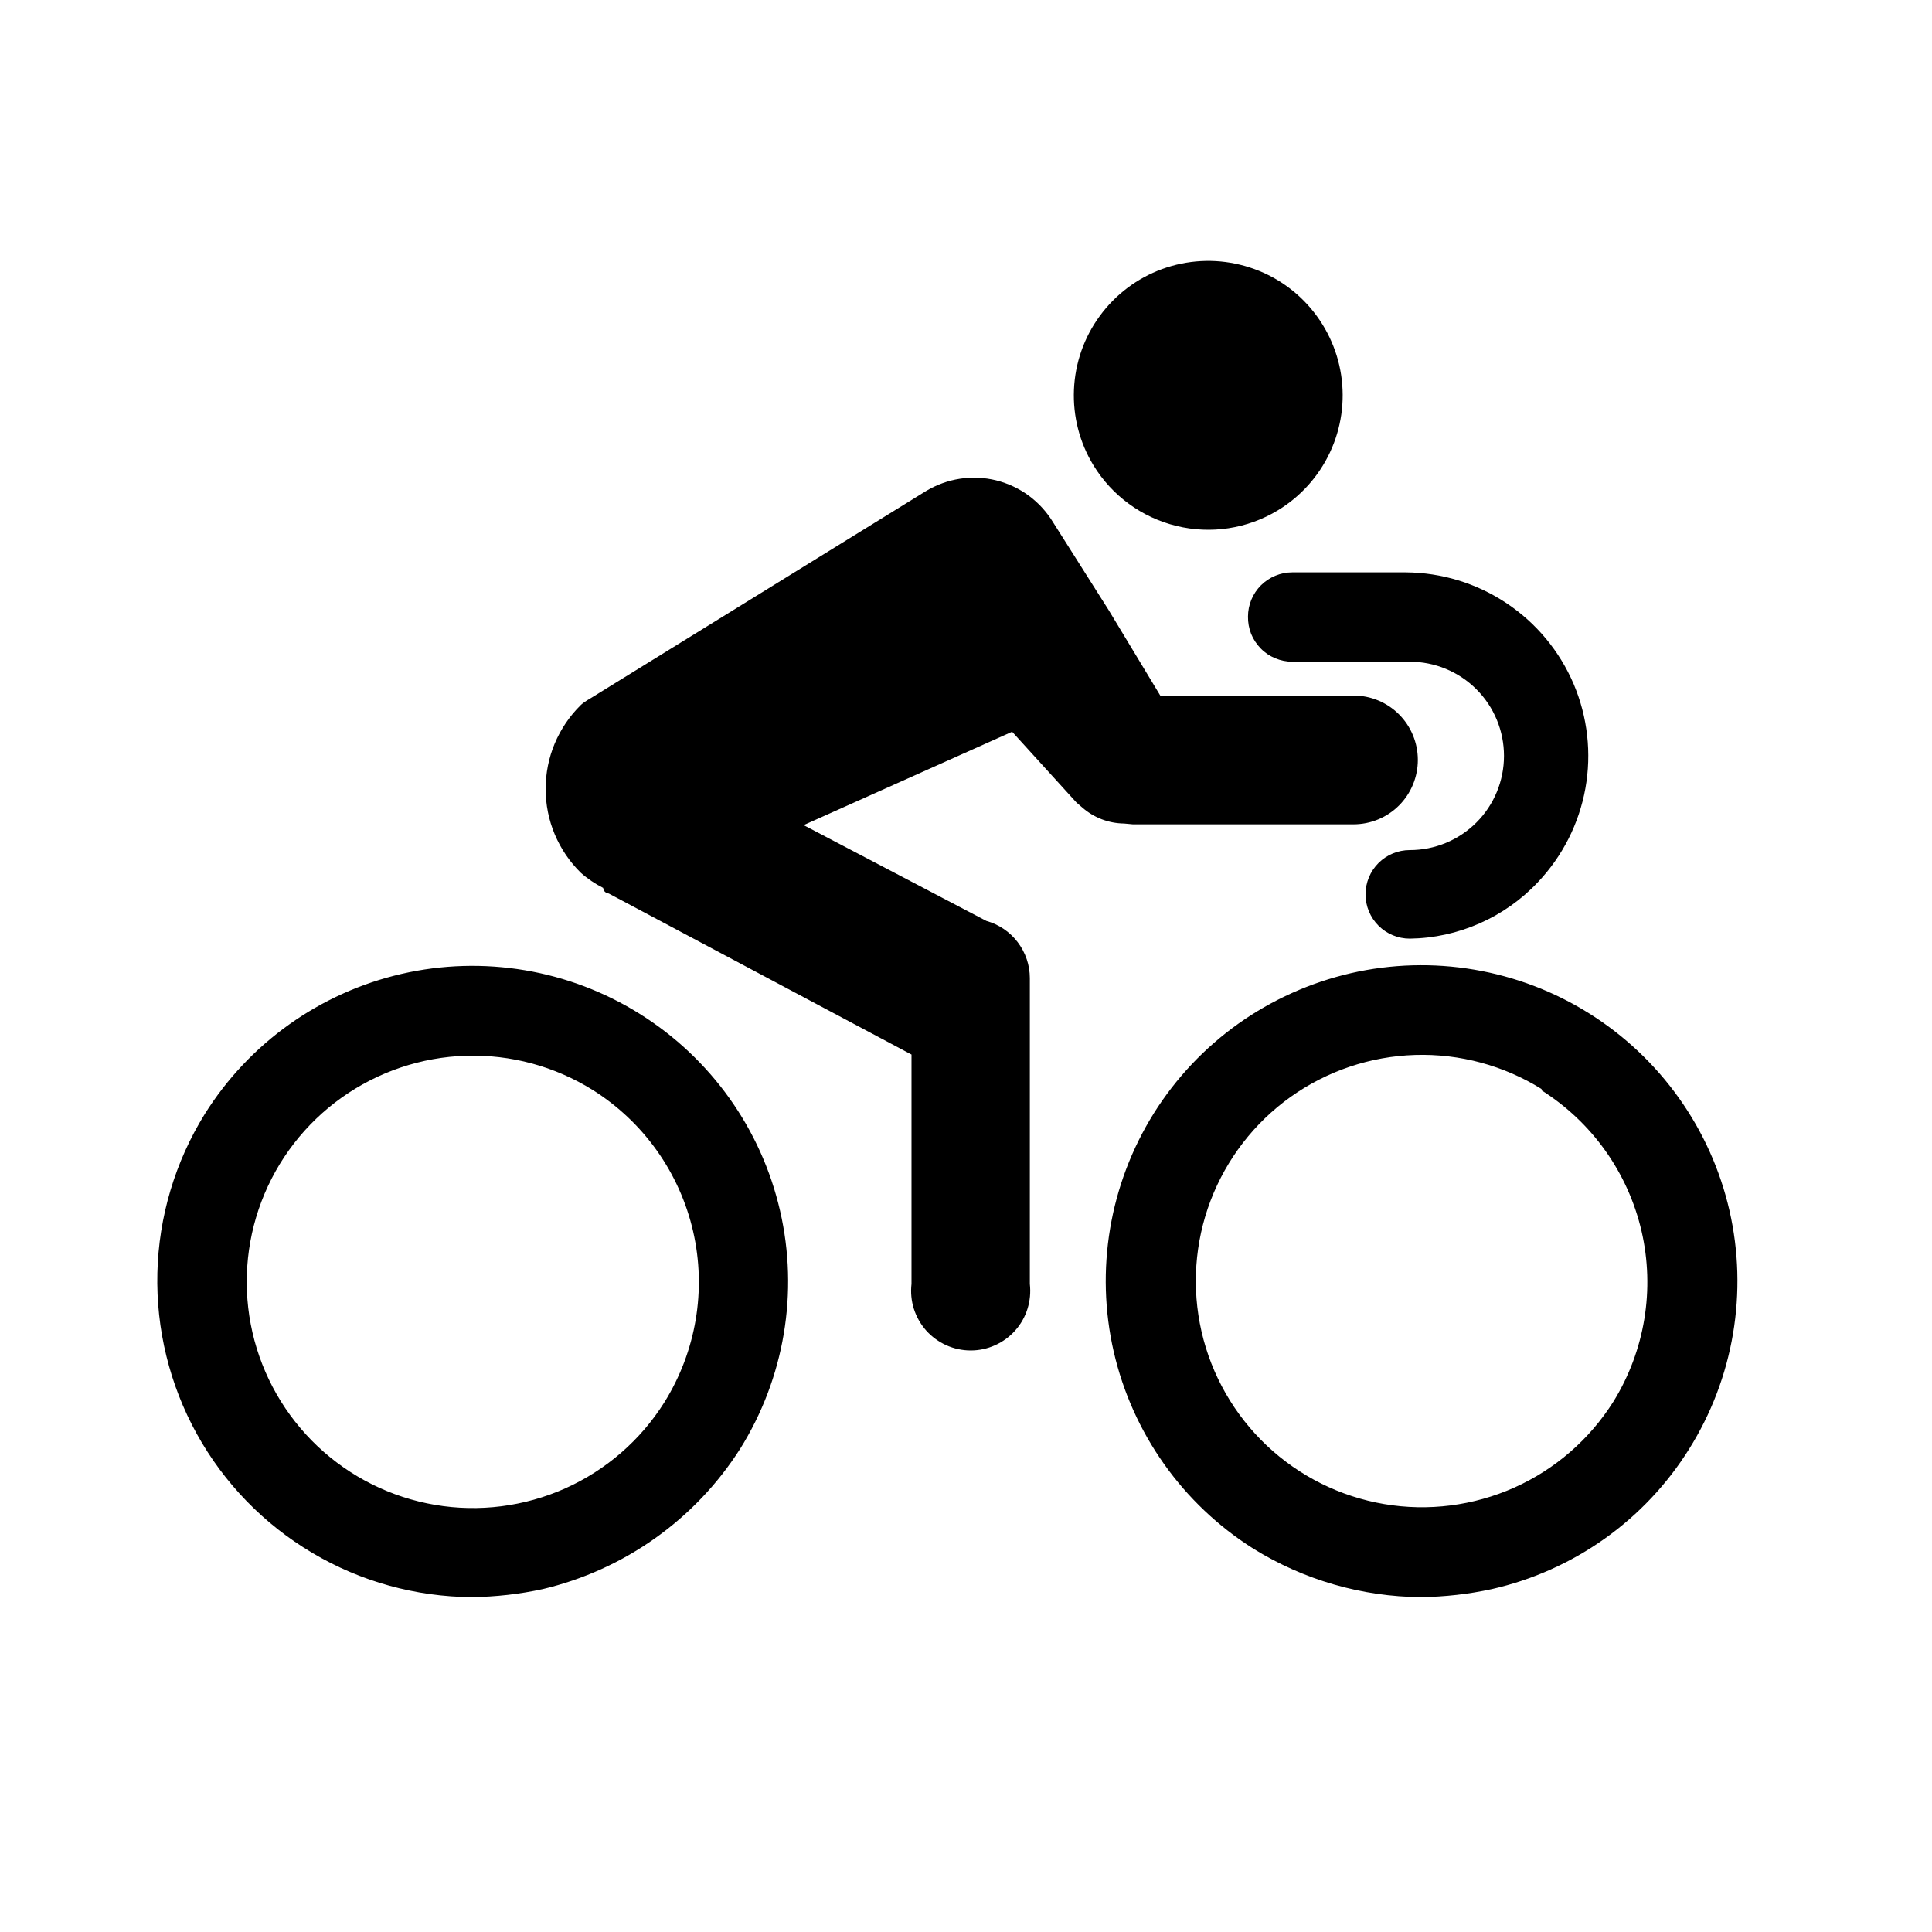 <svg width="24" height="24" viewBox="0 0 24 24" fill="none" xmlns="http://www.w3.org/2000/svg">
<g clip-path="url(#clip0_4981_63890)">
<path d="M13.583 5.78C13.411 5.498 13.327 5.171 13.341 4.841C13.355 4.51 13.466 4.192 13.662 3.925C13.857 3.658 14.127 3.455 14.437 3.342C14.748 3.229 15.085 3.21 15.406 3.289C15.727 3.367 16.018 3.539 16.241 3.783C16.464 4.027 16.61 4.331 16.66 4.658C16.71 4.985 16.662 5.319 16.522 5.618C16.382 5.918 16.156 6.169 15.873 6.34C15.495 6.569 15.042 6.638 14.613 6.533C14.183 6.428 13.813 6.157 13.583 5.78ZM15.503 7.66C15.502 7.733 15.515 7.806 15.542 7.874C15.569 7.941 15.61 8.003 15.661 8.055C15.712 8.108 15.773 8.149 15.841 8.177C15.908 8.205 15.98 8.22 16.053 8.22H17.513C17.824 8.22 18.121 8.343 18.341 8.563C18.56 8.782 18.683 9.08 18.683 9.39C18.683 9.7 18.56 9.998 18.341 10.217C18.121 10.437 17.824 10.56 17.513 10.56C17.367 10.56 17.227 10.618 17.124 10.721C17.021 10.824 16.963 10.964 16.963 11.11C16.963 11.256 17.021 11.396 17.124 11.499C17.227 11.602 17.367 11.66 17.513 11.66C17.812 11.656 18.106 11.591 18.379 11.471C18.652 11.351 18.899 11.177 19.103 10.96C19.41 10.637 19.615 10.232 19.694 9.795C19.773 9.357 19.722 8.906 19.548 8.496C19.373 8.087 19.083 7.738 18.713 7.492C18.342 7.245 17.908 7.113 17.463 7.11H16.053C15.907 7.11 15.768 7.168 15.664 7.271C15.561 7.374 15.503 7.514 15.503 7.66ZM14.073 10.24H14.193H16.813C17.026 10.24 17.229 10.156 17.379 10.006C17.529 9.856 17.613 9.652 17.613 9.44C17.613 9.228 17.529 9.024 17.379 8.874C17.229 8.724 17.026 8.64 16.813 8.64H14.413L13.773 7.58L13.083 6.49C13.005 6.361 12.902 6.248 12.781 6.158C12.659 6.068 12.521 6.004 12.374 5.967C12.227 5.931 12.075 5.924 11.925 5.947C11.776 5.97 11.633 6.022 11.503 6.1L7.343 8.67C7.343 8.67 7.253 8.72 7.213 8.76C7.075 8.896 6.966 9.058 6.891 9.236C6.816 9.415 6.778 9.606 6.778 9.8C6.778 9.994 6.816 10.185 6.891 10.364C6.966 10.542 7.075 10.704 7.213 10.84C7.298 10.916 7.392 10.979 7.493 11.03C7.493 11.03 7.493 11.09 7.563 11.1L11.323 13.1V15.95C11.311 16.054 11.321 16.159 11.352 16.258C11.384 16.358 11.436 16.45 11.505 16.528C11.575 16.606 11.66 16.668 11.755 16.711C11.851 16.754 11.954 16.776 12.058 16.776C12.163 16.776 12.266 16.754 12.361 16.711C12.457 16.668 12.542 16.606 12.611 16.528C12.681 16.45 12.733 16.358 12.764 16.258C12.795 16.159 12.805 16.054 12.793 15.95V12.15C12.793 11.989 12.74 11.833 12.642 11.704C12.545 11.576 12.408 11.483 12.253 11.44L9.983 10.25L12.573 9.09L13.373 9.97L13.443 10.03C13.587 10.157 13.772 10.228 13.963 10.23L14.073 10.24ZM20.983 18C20.71 18.437 20.353 18.816 19.932 19.115C19.512 19.413 19.036 19.626 18.533 19.74C18.244 19.803 17.949 19.836 17.653 19.84C16.918 19.835 16.198 19.627 15.573 19.24C14.693 18.686 14.068 17.805 13.835 16.791C13.603 15.777 13.782 14.712 14.333 13.83C14.607 13.393 14.964 13.015 15.384 12.716C15.804 12.418 16.279 12.205 16.782 12.089C17.284 11.974 17.804 11.959 18.312 12.045C18.82 12.131 19.307 12.316 19.743 12.59C20.18 12.864 20.558 13.221 20.857 13.641C21.156 14.061 21.369 14.536 21.484 15.038C21.599 15.54 21.614 16.061 21.528 16.569C21.442 17.077 21.257 17.563 20.983 18ZM19.153 13.53C18.682 13.236 18.135 13.088 17.579 13.105C17.024 13.122 16.487 13.303 16.034 13.625C15.582 13.947 15.236 14.396 15.038 14.915C14.841 15.434 14.802 16 14.926 16.542C15.05 17.083 15.332 17.575 15.736 17.957C16.14 18.338 16.647 18.591 17.195 18.684C17.742 18.777 18.305 18.705 18.812 18.479C19.319 18.252 19.747 17.88 20.043 17.41C20.434 16.777 20.559 16.015 20.391 15.29C20.222 14.565 19.774 13.936 19.143 13.54L19.153 13.53ZM9.193 18C8.634 18.876 7.755 19.5 6.743 19.74C6.454 19.803 6.159 19.836 5.863 19.84C5.165 19.836 4.48 19.647 3.879 19.29C3.278 18.934 2.783 18.424 2.445 17.813C2.107 17.202 1.938 16.511 1.955 15.813C1.972 15.115 2.175 14.434 2.543 13.84C3.095 12.958 3.974 12.332 4.988 12.098C6.002 11.865 7.066 12.043 7.948 12.595C8.83 13.147 9.457 14.026 9.69 15.04C9.924 16.053 9.745 17.118 9.193 18ZM7.363 13.54C6.892 13.246 6.345 13.098 5.789 13.115C5.234 13.132 4.697 13.313 4.244 13.635C3.792 13.957 3.445 14.406 3.248 14.925C3.051 15.444 3.012 16.01 3.136 16.552C3.26 17.093 3.542 17.585 3.946 17.967C4.35 18.348 4.857 18.601 5.405 18.694C5.952 18.787 6.515 18.715 7.022 18.489C7.529 18.262 7.958 17.89 8.253 17.42C8.648 16.787 8.777 16.023 8.61 15.296C8.443 14.569 7.995 13.937 7.363 13.54Z" fill="#000"/>
</g>
<defs>
<clipPath id="clip0_4981_63890">
<rect width="24" height="24" fill="white"/>
</clipPath>
</defs>
</svg>
